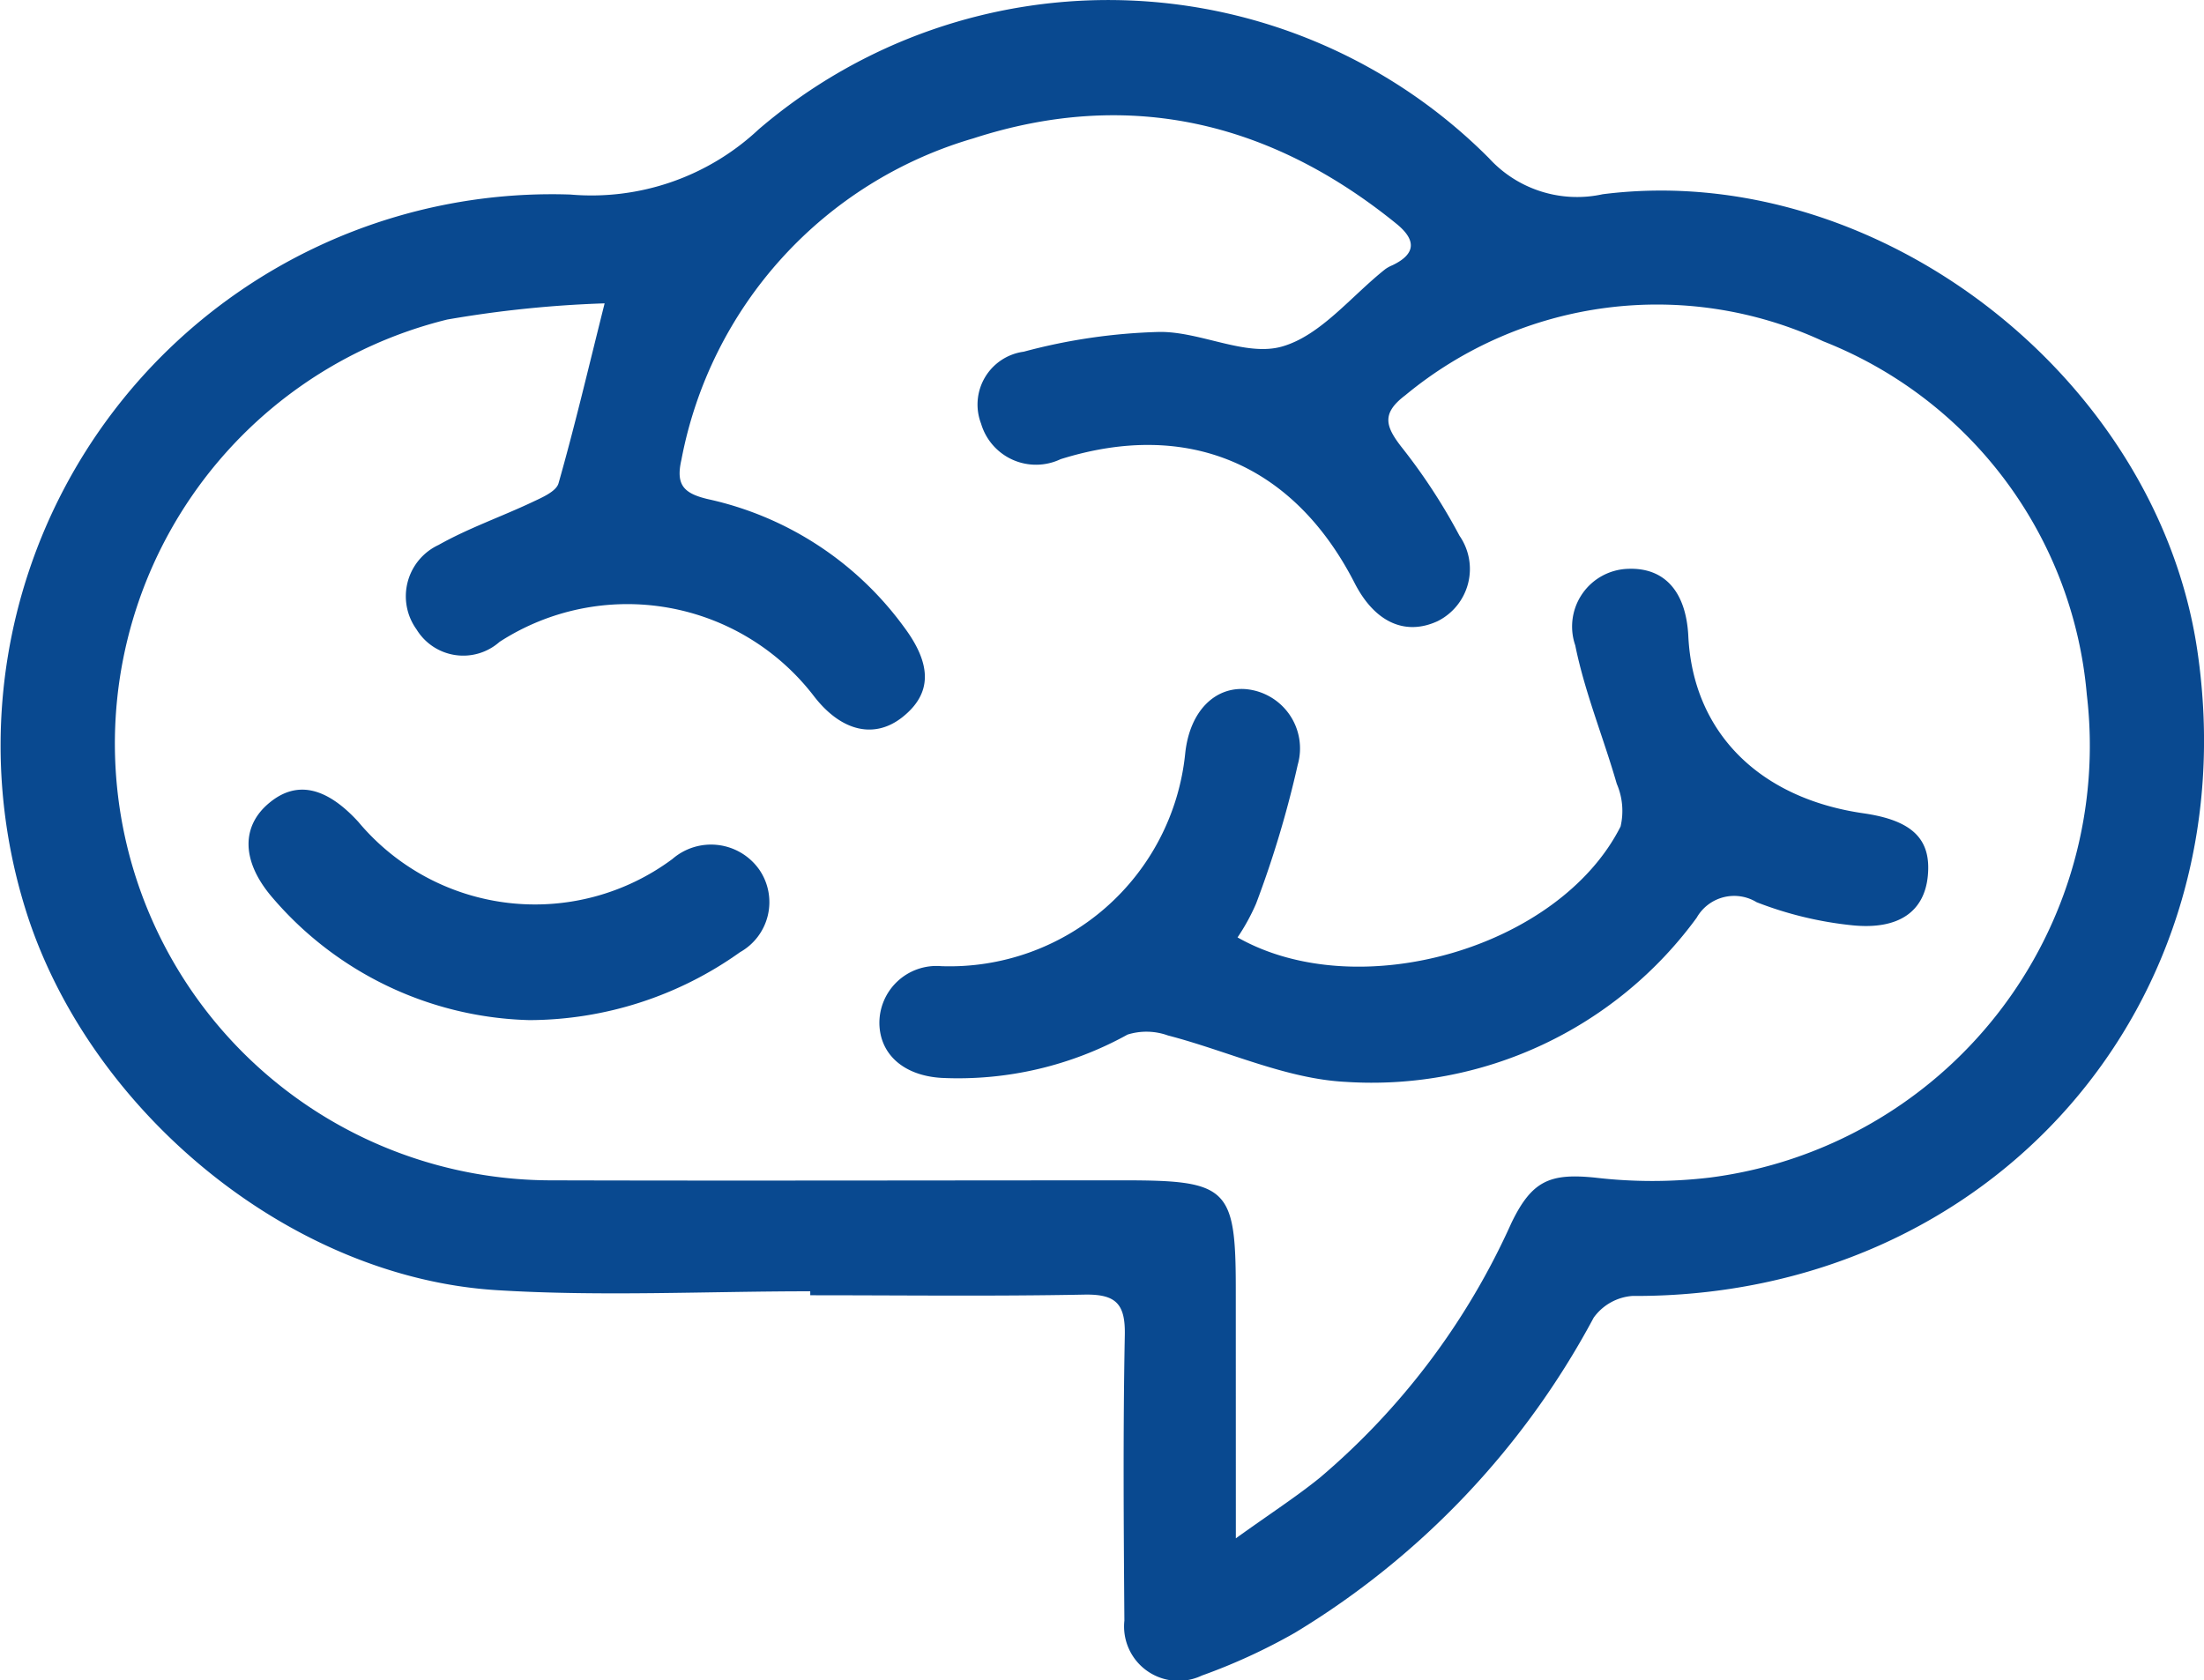 <svg xmlns="http://www.w3.org/2000/svg" width="72.256" height="55.092"><g data-name="Group 259" fill="#094990"><path data-name="Path 3302" d="M26.563 42.342c-3.427 0-6.865.175-10.278-.037-6.764-.42-13.234-5.792-15.363-12.22A18.076 18.076 0 0118.696 6.379a8.016 8.016 0 006.18-2.141 17.612 17.612 0 0123.94.95 3.913 3.913 0 003.727 1.181c8.976-1.139 18.163 5.978 19.493 14.952 1.716 11.578-6.745 21.228-18.523 21.174a1.721 1.721 0 00-1.266.712 26.864 26.864 0 01-9.789 10.329 19.3 19.3 0 01-3.056 1.406 1.783 1.783 0 01-2.54-1.8c-.023-3.121-.047-6.244.014-9.365.021-1.034-.3-1.345-1.327-1.326-2.994.058-5.99.021-8.985.021zm13.953 8.1c1.158-.831 1.992-1.369 2.759-1.991a23.618 23.618 0 006.272-8.343c.674-1.4 1.269-1.641 2.738-1.494a16.05 16.05 0 003.765 0 14.275 14.275 0 0012.364-15.838 13.714 13.714 0 00-8.643-11.586 12.932 12.932 0 00-13.7 1.771c-.784.592-.652 1.014-.132 1.687a19.091 19.091 0 011.909 2.919 1.912 1.912 0 01-.715 2.8c-1.066.493-2.066.036-2.722-1.247-2-3.906-5.472-5.37-9.639-4.064a1.877 1.877 0 01-2.608-1.164 1.748 1.748 0 011.4-2.36 18.94 18.94 0 014.455-.648c1.346-.01 2.82.818 4.011.479 1.268-.36 2.27-1.656 3.39-2.541a1.19 1.19 0 01.228-.124c.8-.382.767-.846.131-1.362-4.132-3.353-8.773-4.449-13.865-2.8a13.62 13.62 0 00-9.573 10.532c-.19.827.059 1.114.895 1.305a10.808 10.808 0 016.393 4.177c.937 1.25.924 2.2-.047 2.968-.9.711-1.982.484-2.883-.671a7.708 7.708 0 00-10.321-1.8 1.794 1.794 0 01-2.722-.408 1.857 1.857 0 01.724-2.771c.975-.549 2.048-.921 3.063-1.4.324-.153.792-.351.868-.621.526-1.848.965-3.721 1.511-5.9a37.142 37.142 0 00-5.161.531 14.321 14.321 0 003.467 28.226c6.25.017 12.5 0 18.749 0 3.379 0 3.637.253 3.637 3.573z"/><path data-name="Path 3303" d="M40.572 30.738c3.97 2.25 10.549.343 12.557-3.637a2.249 2.249 0 00-.125-1.4c-.437-1.519-1.05-3-1.361-4.54a1.893 1.893 0 011.735-2.509c1.193-.046 1.9.746 1.972 2.21.154 3.134 2.305 5.31 5.74 5.806 1.6.231 2.227.841 2.112 2.049-.11 1.16-.937 1.782-2.485 1.623a11.975 11.975 0 01-3.127-.756 1.414 1.414 0 00-1.967.51 13.185 13.185 0 01-11.509 5.381c-1.961-.1-3.878-1.017-5.825-1.522a2.077 2.077 0 00-1.322-.029 11.475 11.475 0 01-6.111 1.42c-1.215-.076-2-.755-2.026-1.769a1.87 1.87 0 012.026-1.894 7.763 7.763 0 008-6.977c.15-1.413 1-2.2 2.009-2.105a1.952 1.952 0 011.68 2.478 34.035 34.035 0 01-1.365 4.552 6.816 6.816 0 01-.608 1.109z"/><path data-name="Path 3304" d="M17.357 33.45a11.462 11.462 0 01-8.447-4.042c-1.005-1.183-1-2.327-.076-3.086q1.329-1.1 2.909.622a7.55 7.55 0 0010.3 1.224 1.933 1.933 0 012.854.355 1.881 1.881 0 01-.636 2.7 11.948 11.948 0 01-6.904 2.227z"/></g></svg>